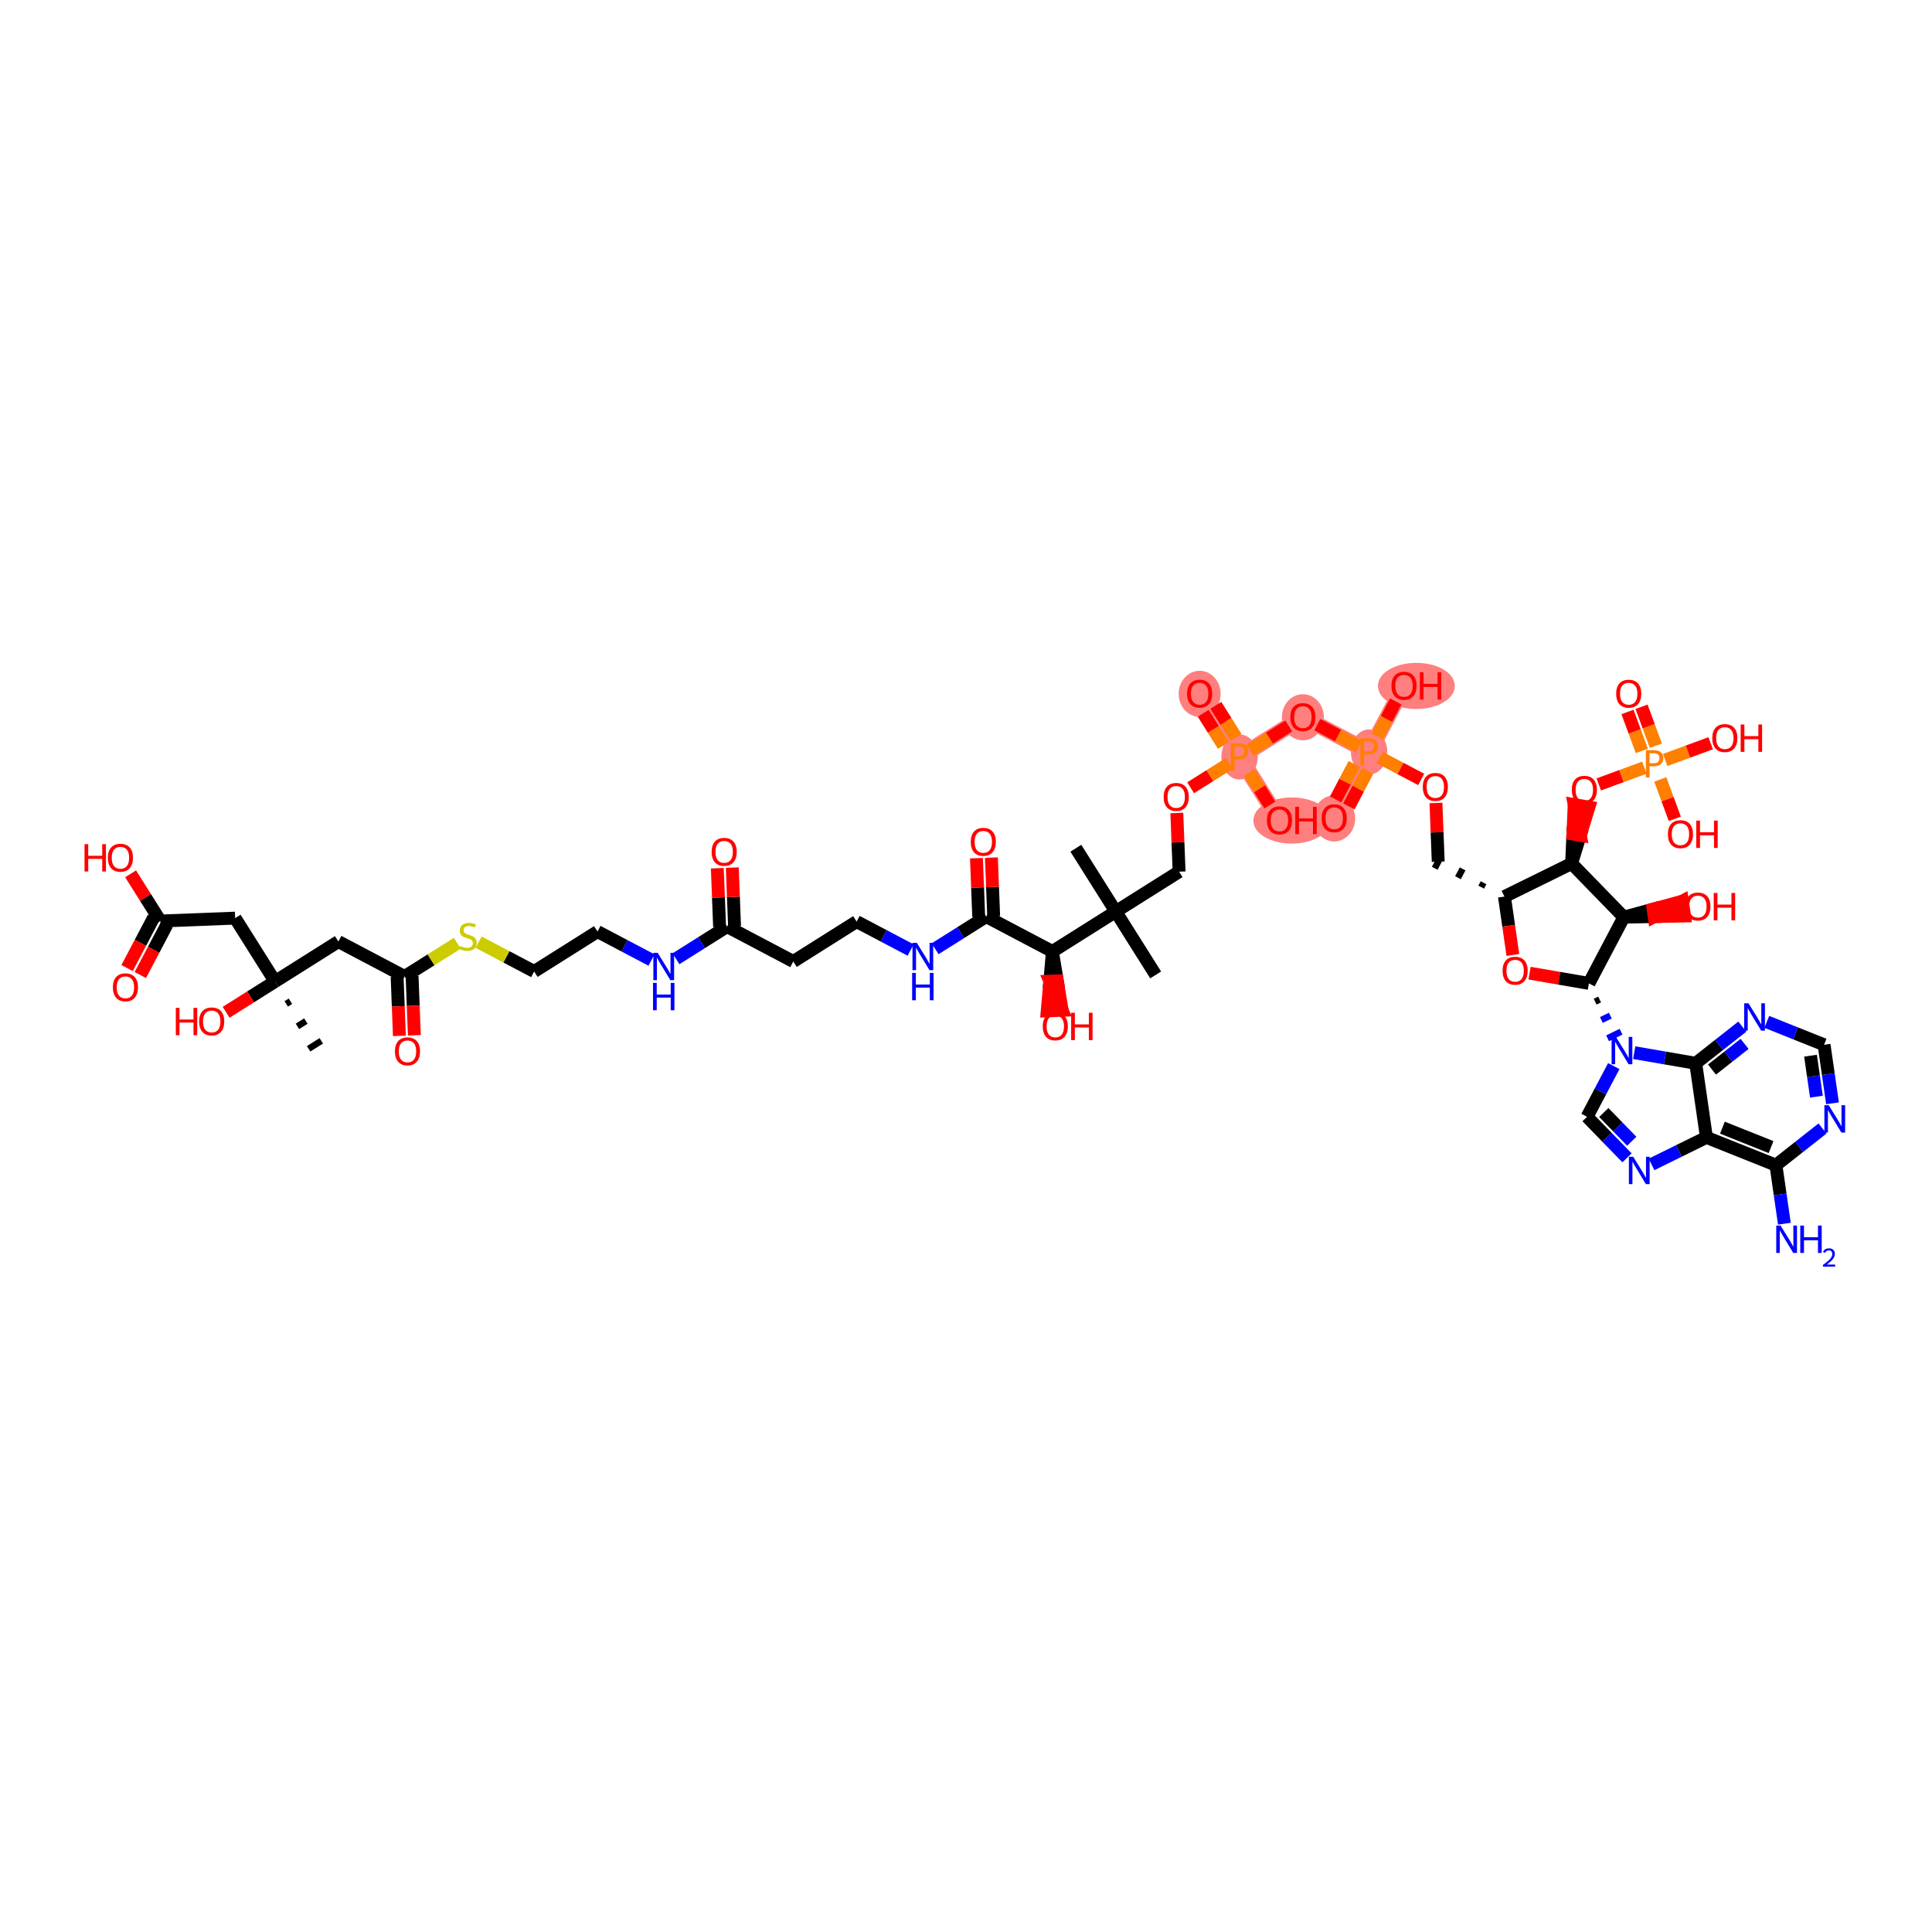 <?xml version='1.0' encoding='iso-8859-1'?>
<svg version='1.1' baseProfile='full'
              xmlns='http://www.w3.org/2000/svg'
                      xmlns:rdkit='http://www.rdkit.org/xml'
                      xmlns:xlink='http://www.w3.org/1999/xlink'
                  xml:space='preserve'
width='300px' height='300px' viewBox='0 0 300 300'>
<!-- END OF HEADER -->
<rect style='opacity:1.0;fill:#FFFFFF;stroke:none' width='300' height='300' x='0' y='0'> </rect>
<rect style='opacity:1.0;fill:#FFFFFF;stroke:none' width='300' height='300' x='0' y='0'> </rect>
<path d='M 192.476,117.542 L 186.28,107.706' style='fill:none;fill-rule:evenodd;stroke:#FF7F7F;stroke-width:2.5px;stroke-linecap:butt;stroke-linejoin:miter;stroke-opacity:1' />
<path d='M 192.476,117.542 L 198.672,127.377' style='fill:none;fill-rule:evenodd;stroke:#FF7F7F;stroke-width:2.5px;stroke-linecap:butt;stroke-linejoin:miter;stroke-opacity:1' />
<path d='M 192.476,117.542 L 202.311,111.346' style='fill:none;fill-rule:evenodd;stroke:#FF7F7F;stroke-width:2.5px;stroke-linecap:butt;stroke-linejoin:miter;stroke-opacity:1' />
<path d='M 202.311,111.346 L 212.594,116.765' style='fill:none;fill-rule:evenodd;stroke:#FF7F7F;stroke-width:2.5px;stroke-linecap:butt;stroke-linejoin:miter;stroke-opacity:1' />
<path d='M 212.594,116.765 L 207.175,127.048' style='fill:none;fill-rule:evenodd;stroke:#FF7F7F;stroke-width:2.5px;stroke-linecap:butt;stroke-linejoin:miter;stroke-opacity:1' />
<path d='M 212.594,116.765 L 218.014,106.482' style='fill:none;fill-rule:evenodd;stroke:#FF7F7F;stroke-width:2.5px;stroke-linecap:butt;stroke-linejoin:miter;stroke-opacity:1' />
<ellipse cx='192.476' cy='117.542' rx='2.325' ry='3.004'  style='fill:#FF7F7F;fill-rule:evenodd;stroke:#FF7F7F;stroke-width:1.0px;stroke-linecap:butt;stroke-linejoin:miter;stroke-opacity:1' />
<ellipse cx='186.28' cy='107.739' rx='2.758' ry='3.084'  style='fill:#FF7F7F;fill-rule:evenodd;stroke:#FF7F7F;stroke-width:1.0px;stroke-linecap:butt;stroke-linejoin:miter;stroke-opacity:1' />
<ellipse cx='200.589' cy='127.41' rx='5.469' ry='3.084'  style='fill:#FF7F7F;fill-rule:evenodd;stroke:#FF7F7F;stroke-width:1.0px;stroke-linecap:butt;stroke-linejoin:miter;stroke-opacity:1' />
<ellipse cx='202.311' cy='111.379' rx='2.758' ry='3.084'  style='fill:#FF7F7F;fill-rule:evenodd;stroke:#FF7F7F;stroke-width:1.0px;stroke-linecap:butt;stroke-linejoin:miter;stroke-opacity:1' />
<ellipse cx='212.594' cy='116.765' rx='2.325' ry='3.004'  style='fill:#FF7F7F;fill-rule:evenodd;stroke:#FF7F7F;stroke-width:1.0px;stroke-linecap:butt;stroke-linejoin:miter;stroke-opacity:1' />
<ellipse cx='207.175' cy='127.081' rx='2.758' ry='3.084'  style='fill:#FF7F7F;fill-rule:evenodd;stroke:#FF7F7F;stroke-width:1.0px;stroke-linecap:butt;stroke-linejoin:miter;stroke-opacity:1' />
<ellipse cx='219.931' cy='106.515' rx='5.469' ry='3.084'  style='fill:#FF7F7F;fill-rule:evenodd;stroke:#FF7F7F;stroke-width:1.0px;stroke-linecap:butt;stroke-linejoin:miter;stroke-opacity:1' />
<path class='bond-0 atom-0 atom-1' d='M 167.058,131.714 L 173.254,141.549' style='fill:none;fill-rule:evenodd;stroke:#000000;stroke-width:2.0px;stroke-linecap:butt;stroke-linejoin:miter;stroke-opacity:1' />
<path class='bond-1 atom-1 atom-2' d='M 173.254,141.549 L 179.45,151.384' style='fill:none;fill-rule:evenodd;stroke:#000000;stroke-width:2.0px;stroke-linecap:butt;stroke-linejoin:miter;stroke-opacity:1' />
<path class='bond-2 atom-1 atom-3' d='M 173.254,141.549 L 183.089,135.353' style='fill:none;fill-rule:evenodd;stroke:#000000;stroke-width:2.0px;stroke-linecap:butt;stroke-linejoin:miter;stroke-opacity:1' />
<path class='bond-34 atom-1 atom-35' d='M 173.254,141.549 L 163.419,147.745' style='fill:none;fill-rule:evenodd;stroke:#000000;stroke-width:2.0px;stroke-linecap:butt;stroke-linejoin:miter;stroke-opacity:1' />
<path class='bond-3 atom-3 atom-4' d='M 183.089,135.353 L 182.913,130.797' style='fill:none;fill-rule:evenodd;stroke:#000000;stroke-width:2.0px;stroke-linecap:butt;stroke-linejoin:miter;stroke-opacity:1' />
<path class='bond-3 atom-3 atom-4' d='M 182.913,130.797 L 182.737,126.242' style='fill:none;fill-rule:evenodd;stroke:#FF0000;stroke-width:2.0px;stroke-linecap:butt;stroke-linejoin:miter;stroke-opacity:1' />
<path class='bond-4 atom-4 atom-5' d='M 184.881,122.326 L 187.888,120.432' style='fill:none;fill-rule:evenodd;stroke:#FF0000;stroke-width:2.0px;stroke-linecap:butt;stroke-linejoin:miter;stroke-opacity:1' />
<path class='bond-4 atom-4 atom-5' d='M 187.888,120.432 L 190.896,118.537' style='fill:none;fill-rule:evenodd;stroke:#FF7F00;stroke-width:2.0px;stroke-linecap:butt;stroke-linejoin:miter;stroke-opacity:1' />
<path class='bond-5 atom-5 atom-6' d='M 191.938,114.507 L 190.367,112.014' style='fill:none;fill-rule:evenodd;stroke:#FF7F00;stroke-width:2.0px;stroke-linecap:butt;stroke-linejoin:miter;stroke-opacity:1' />
<path class='bond-5 atom-5 atom-6' d='M 190.367,112.014 L 188.796,109.52' style='fill:none;fill-rule:evenodd;stroke:#FF0000;stroke-width:2.0px;stroke-linecap:butt;stroke-linejoin:miter;stroke-opacity:1' />
<path class='bond-5 atom-5 atom-6' d='M 189.971,115.747 L 188.4,113.253' style='fill:none;fill-rule:evenodd;stroke:#FF7F00;stroke-width:2.0px;stroke-linecap:butt;stroke-linejoin:miter;stroke-opacity:1' />
<path class='bond-5 atom-5 atom-6' d='M 188.4,113.253 L 186.829,110.759' style='fill:none;fill-rule:evenodd;stroke:#FF0000;stroke-width:2.0px;stroke-linecap:butt;stroke-linejoin:miter;stroke-opacity:1' />
<path class='bond-6 atom-5 atom-7' d='M 193.997,119.956 L 195.589,122.483' style='fill:none;fill-rule:evenodd;stroke:#FF7F00;stroke-width:2.0px;stroke-linecap:butt;stroke-linejoin:miter;stroke-opacity:1' />
<path class='bond-6 atom-5 atom-7' d='M 195.589,122.483 L 197.181,125.009' style='fill:none;fill-rule:evenodd;stroke:#FF0000;stroke-width:2.0px;stroke-linecap:butt;stroke-linejoin:miter;stroke-opacity:1' />
<path class='bond-7 atom-5 atom-8' d='M 194.123,116.504 L 197.121,114.615' style='fill:none;fill-rule:evenodd;stroke:#FF7F00;stroke-width:2.0px;stroke-linecap:butt;stroke-linejoin:miter;stroke-opacity:1' />
<path class='bond-7 atom-5 atom-8' d='M 197.121,114.615 L 200.119,112.727' style='fill:none;fill-rule:evenodd;stroke:#FF0000;stroke-width:2.0px;stroke-linecap:butt;stroke-linejoin:miter;stroke-opacity:1' />
<path class='bond-8 atom-8 atom-9' d='M 204.552,112.526 L 207.781,114.229' style='fill:none;fill-rule:evenodd;stroke:#FF0000;stroke-width:2.0px;stroke-linecap:butt;stroke-linejoin:miter;stroke-opacity:1' />
<path class='bond-8 atom-8 atom-9' d='M 207.781,114.229 L 211.011,115.931' style='fill:none;fill-rule:evenodd;stroke:#FF7F00;stroke-width:2.0px;stroke-linecap:butt;stroke-linejoin:miter;stroke-opacity:1' />
<path class='bond-9 atom-9 atom-10' d='M 210.294,118.638 L 208.845,121.387' style='fill:none;fill-rule:evenodd;stroke:#FF7F00;stroke-width:2.0px;stroke-linecap:butt;stroke-linejoin:miter;stroke-opacity:1' />
<path class='bond-9 atom-9 atom-10' d='M 208.845,121.387 L 207.396,124.136' style='fill:none;fill-rule:evenodd;stroke:#FF0000;stroke-width:2.0px;stroke-linecap:butt;stroke-linejoin:miter;stroke-opacity:1' />
<path class='bond-9 atom-9 atom-10' d='M 212.35,119.722 L 210.901,122.471' style='fill:none;fill-rule:evenodd;stroke:#FF7F00;stroke-width:2.0px;stroke-linecap:butt;stroke-linejoin:miter;stroke-opacity:1' />
<path class='bond-9 atom-9 atom-10' d='M 210.901,122.471 L 209.452,125.22' style='fill:none;fill-rule:evenodd;stroke:#FF0000;stroke-width:2.0px;stroke-linecap:butt;stroke-linejoin:miter;stroke-opacity:1' />
<path class='bond-10 atom-9 atom-11' d='M 213.867,114.351 L 215.298,111.634' style='fill:none;fill-rule:evenodd;stroke:#FF7F00;stroke-width:2.0px;stroke-linecap:butt;stroke-linejoin:miter;stroke-opacity:1' />
<path class='bond-10 atom-9 atom-11' d='M 215.298,111.634 L 216.73,108.918' style='fill:none;fill-rule:evenodd;stroke:#FF0000;stroke-width:2.0px;stroke-linecap:butt;stroke-linejoin:miter;stroke-opacity:1' />
<path class='bond-11 atom-9 atom-12' d='M 214.241,117.633 L 217.462,119.331' style='fill:none;fill-rule:evenodd;stroke:#FF7F00;stroke-width:2.0px;stroke-linecap:butt;stroke-linejoin:miter;stroke-opacity:1' />
<path class='bond-11 atom-9 atom-12' d='M 217.462,119.331 L 220.684,121.028' style='fill:none;fill-rule:evenodd;stroke:#FF0000;stroke-width:2.0px;stroke-linecap:butt;stroke-linejoin:miter;stroke-opacity:1' />
<path class='bond-12 atom-12 atom-13' d='M 222.974,124.689 L 223.15,129.245' style='fill:none;fill-rule:evenodd;stroke:#FF0000;stroke-width:2.0px;stroke-linecap:butt;stroke-linejoin:miter;stroke-opacity:1' />
<path class='bond-12 atom-12 atom-13' d='M 223.15,129.245 L 223.326,133.8' style='fill:none;fill-rule:evenodd;stroke:#000000;stroke-width:2.0px;stroke-linecap:butt;stroke-linejoin:miter;stroke-opacity:1' />
<path class='bond-13 atom-14 atom-13' d='M 230.362,137.07 L 230.001,137.756' style='fill:none;fill-rule:evenodd;stroke:#000000;stroke-width:1.0px;stroke-linecap:butt;stroke-linejoin:miter;stroke-opacity:1' />
<path class='bond-13 atom-14 atom-13' d='M 227.115,134.921 L 226.393,136.292' style='fill:none;fill-rule:evenodd;stroke:#000000;stroke-width:1.0px;stroke-linecap:butt;stroke-linejoin:miter;stroke-opacity:1' />
<path class='bond-13 atom-14 atom-13' d='M 223.868,132.772 L 222.784,134.828' style='fill:none;fill-rule:evenodd;stroke:#000000;stroke-width:1.0px;stroke-linecap:butt;stroke-linejoin:miter;stroke-opacity:1' />
<path class='bond-14 atom-14 atom-15' d='M 233.609,139.22 L 234.263,143.753' style='fill:none;fill-rule:evenodd;stroke:#000000;stroke-width:2.0px;stroke-linecap:butt;stroke-linejoin:miter;stroke-opacity:1' />
<path class='bond-14 atom-14 atom-15' d='M 234.263,143.753 L 234.918,148.286' style='fill:none;fill-rule:evenodd;stroke:#FF0000;stroke-width:2.0px;stroke-linecap:butt;stroke-linejoin:miter;stroke-opacity:1' />
<path class='bond-57 atom-29 atom-14' d='M 244.038,134.086 L 233.609,139.22' style='fill:none;fill-rule:evenodd;stroke:#000000;stroke-width:2.0px;stroke-linecap:butt;stroke-linejoin:miter;stroke-opacity:1' />
<path class='bond-15 atom-15 atom-16' d='M 237.51,151.111 L 242.117,151.906' style='fill:none;fill-rule:evenodd;stroke:#FF0000;stroke-width:2.0px;stroke-linecap:butt;stroke-linejoin:miter;stroke-opacity:1' />
<path class='bond-15 atom-15 atom-16' d='M 242.117,151.906 L 246.724,152.701' style='fill:none;fill-rule:evenodd;stroke:#000000;stroke-width:2.0px;stroke-linecap:butt;stroke-linejoin:miter;stroke-opacity:1' />
<path class='bond-16 atom-16 atom-17' d='M 247.692,155.543 L 248.387,155.201' style='fill:none;fill-rule:evenodd;stroke:#000000;stroke-width:1.0px;stroke-linecap:butt;stroke-linejoin:miter;stroke-opacity:1' />
<path class='bond-16 atom-16 atom-17' d='M 248.659,158.386 L 250.05,157.702' style='fill:none;fill-rule:evenodd;stroke:#0000FF;stroke-width:1.0px;stroke-linecap:butt;stroke-linejoin:miter;stroke-opacity:1' />
<path class='bond-16 atom-16 atom-17' d='M 249.627,161.229 L 251.712,160.202' style='fill:none;fill-rule:evenodd;stroke:#0000FF;stroke-width:1.0px;stroke-linecap:butt;stroke-linejoin:miter;stroke-opacity:1' />
<path class='bond-26 atom-16 atom-27' d='M 246.724,152.701 L 252.144,142.418' style='fill:none;fill-rule:evenodd;stroke:#000000;stroke-width:2.0px;stroke-linecap:butt;stroke-linejoin:miter;stroke-opacity:1' />
<path class='bond-17 atom-17 atom-18' d='M 250.586,165.544 L 248.512,169.479' style='fill:none;fill-rule:evenodd;stroke:#0000FF;stroke-width:2.0px;stroke-linecap:butt;stroke-linejoin:miter;stroke-opacity:1' />
<path class='bond-17 atom-17 atom-18' d='M 248.512,169.479 L 246.439,173.413' style='fill:none;fill-rule:evenodd;stroke:#000000;stroke-width:2.0px;stroke-linecap:butt;stroke-linejoin:miter;stroke-opacity:1' />
<path class='bond-58 atom-26 atom-17' d='M 263.313,165.106 L 258.536,164.282' style='fill:none;fill-rule:evenodd;stroke:#000000;stroke-width:2.0px;stroke-linecap:butt;stroke-linejoin:miter;stroke-opacity:1' />
<path class='bond-58 atom-26 atom-17' d='M 258.536,164.282 L 253.76,163.458' style='fill:none;fill-rule:evenodd;stroke:#0000FF;stroke-width:2.0px;stroke-linecap:butt;stroke-linejoin:miter;stroke-opacity:1' />
<path class='bond-18 atom-18 atom-19' d='M 246.439,173.413 L 249.54,176.602' style='fill:none;fill-rule:evenodd;stroke:#000000;stroke-width:2.0px;stroke-linecap:butt;stroke-linejoin:miter;stroke-opacity:1' />
<path class='bond-18 atom-18 atom-19' d='M 249.54,176.602 L 252.642,179.79' style='fill:none;fill-rule:evenodd;stroke:#0000FF;stroke-width:2.0px;stroke-linecap:butt;stroke-linejoin:miter;stroke-opacity:1' />
<path class='bond-18 atom-18 atom-19' d='M 249.036,172.749 L 251.207,174.981' style='fill:none;fill-rule:evenodd;stroke:#000000;stroke-width:2.0px;stroke-linecap:butt;stroke-linejoin:miter;stroke-opacity:1' />
<path class='bond-18 atom-18 atom-19' d='M 251.207,174.981 L 253.378,177.213' style='fill:none;fill-rule:evenodd;stroke:#0000FF;stroke-width:2.0px;stroke-linecap:butt;stroke-linejoin:miter;stroke-opacity:1' />
<path class='bond-19 atom-19 atom-20' d='M 256.446,180.809 L 260.709,178.71' style='fill:none;fill-rule:evenodd;stroke:#0000FF;stroke-width:2.0px;stroke-linecap:butt;stroke-linejoin:miter;stroke-opacity:1' />
<path class='bond-19 atom-19 atom-20' d='M 260.709,178.71 L 264.973,176.611' style='fill:none;fill-rule:evenodd;stroke:#000000;stroke-width:2.0px;stroke-linecap:butt;stroke-linejoin:miter;stroke-opacity:1' />
<path class='bond-20 atom-20 atom-21' d='M 264.973,176.611 L 275.766,180.926' style='fill:none;fill-rule:evenodd;stroke:#000000;stroke-width:2.0px;stroke-linecap:butt;stroke-linejoin:miter;stroke-opacity:1' />
<path class='bond-20 atom-20 atom-21' d='M 267.455,175.1 L 275.01,178.12' style='fill:none;fill-rule:evenodd;stroke:#000000;stroke-width:2.0px;stroke-linecap:butt;stroke-linejoin:miter;stroke-opacity:1' />
<path class='bond-59 atom-26 atom-20' d='M 263.313,165.106 L 264.973,176.611' style='fill:none;fill-rule:evenodd;stroke:#000000;stroke-width:2.0px;stroke-linecap:butt;stroke-linejoin:miter;stroke-opacity:1' />
<path class='bond-21 atom-21 atom-22' d='M 275.766,180.926 L 276.422,185.471' style='fill:none;fill-rule:evenodd;stroke:#000000;stroke-width:2.0px;stroke-linecap:butt;stroke-linejoin:miter;stroke-opacity:1' />
<path class='bond-21 atom-21 atom-22' d='M 276.422,185.471 L 277.078,190.016' style='fill:none;fill-rule:evenodd;stroke:#0000FF;stroke-width:2.0px;stroke-linecap:butt;stroke-linejoin:miter;stroke-opacity:1' />
<path class='bond-22 atom-21 atom-23' d='M 275.766,180.926 L 279.382,178.08' style='fill:none;fill-rule:evenodd;stroke:#000000;stroke-width:2.0px;stroke-linecap:butt;stroke-linejoin:miter;stroke-opacity:1' />
<path class='bond-22 atom-21 atom-23' d='M 279.382,178.08 L 282.998,175.233' style='fill:none;fill-rule:evenodd;stroke:#0000FF;stroke-width:2.0px;stroke-linecap:butt;stroke-linejoin:miter;stroke-opacity:1' />
<path class='bond-23 atom-23 atom-24' d='M 284.552,171.321 L 283.896,166.776' style='fill:none;fill-rule:evenodd;stroke:#0000FF;stroke-width:2.0px;stroke-linecap:butt;stroke-linejoin:miter;stroke-opacity:1' />
<path class='bond-23 atom-23 atom-24' d='M 283.896,166.776 L 283.24,162.231' style='fill:none;fill-rule:evenodd;stroke:#000000;stroke-width:2.0px;stroke-linecap:butt;stroke-linejoin:miter;stroke-opacity:1' />
<path class='bond-23 atom-23 atom-24' d='M 282.054,170.29 L 281.595,167.108' style='fill:none;fill-rule:evenodd;stroke:#0000FF;stroke-width:2.0px;stroke-linecap:butt;stroke-linejoin:miter;stroke-opacity:1' />
<path class='bond-23 atom-23 atom-24' d='M 281.595,167.108 L 281.136,163.927' style='fill:none;fill-rule:evenodd;stroke:#000000;stroke-width:2.0px;stroke-linecap:butt;stroke-linejoin:miter;stroke-opacity:1' />
<path class='bond-24 atom-24 atom-25' d='M 283.24,162.231 L 278.794,160.454' style='fill:none;fill-rule:evenodd;stroke:#000000;stroke-width:2.0px;stroke-linecap:butt;stroke-linejoin:miter;stroke-opacity:1' />
<path class='bond-24 atom-24 atom-25' d='M 278.794,160.454 L 274.348,158.676' style='fill:none;fill-rule:evenodd;stroke:#0000FF;stroke-width:2.0px;stroke-linecap:butt;stroke-linejoin:miter;stroke-opacity:1' />
<path class='bond-25 atom-25 atom-26' d='M 270.545,159.413 L 266.929,162.26' style='fill:none;fill-rule:evenodd;stroke:#0000FF;stroke-width:2.0px;stroke-linecap:butt;stroke-linejoin:miter;stroke-opacity:1' />
<path class='bond-25 atom-25 atom-26' d='M 266.929,162.26 L 263.313,165.106' style='fill:none;fill-rule:evenodd;stroke:#000000;stroke-width:2.0px;stroke-linecap:butt;stroke-linejoin:miter;stroke-opacity:1' />
<path class='bond-25 atom-25 atom-26' d='M 270.898,162.094 L 268.367,164.086' style='fill:none;fill-rule:evenodd;stroke:#0000FF;stroke-width:2.0px;stroke-linecap:butt;stroke-linejoin:miter;stroke-opacity:1' />
<path class='bond-25 atom-25 atom-26' d='M 268.367,164.086 L 265.836,166.079' style='fill:none;fill-rule:evenodd;stroke:#000000;stroke-width:2.0px;stroke-linecap:butt;stroke-linejoin:miter;stroke-opacity:1' />
<path class='bond-27 atom-27 atom-28' d='M 252.144,142.418 L 256.859,142.324 L 256.693,141.174 Z' style='fill:#000000;fill-rule:evenodd;fill-opacity:1;stroke:#000000;stroke-width:2.0px;stroke-linecap:butt;stroke-linejoin:miter;stroke-opacity:1;' />
<path class='bond-27 atom-27 atom-28' d='M 256.859,142.324 L 261.242,139.93 L 261.574,142.231 Z' style='fill:#FF0000;fill-rule:evenodd;fill-opacity:1;stroke:#FF0000;stroke-width:2.0px;stroke-linecap:butt;stroke-linejoin:miter;stroke-opacity:1;' />
<path class='bond-27 atom-27 atom-28' d='M 256.859,142.324 L 256.693,141.174 L 261.242,139.93 Z' style='fill:#FF0000;fill-rule:evenodd;fill-opacity:1;stroke:#FF0000;stroke-width:2.0px;stroke-linecap:butt;stroke-linejoin:miter;stroke-opacity:1;' />
<path class='bond-28 atom-27 atom-29' d='M 252.144,142.418 L 244.038,134.086' style='fill:none;fill-rule:evenodd;stroke:#000000;stroke-width:2.0px;stroke-linecap:butt;stroke-linejoin:miter;stroke-opacity:1' />
<path class='bond-29 atom-29 atom-30' d='M 244.038,134.086 L 245.383,129.709 L 244.238,129.512 Z' style='fill:#000000;fill-rule:evenodd;fill-opacity:1;stroke:#000000;stroke-width:2.0px;stroke-linecap:butt;stroke-linejoin:miter;stroke-opacity:1;' />
<path class='bond-29 atom-29 atom-30' d='M 245.383,129.709 L 244.437,124.938 L 246.728,125.333 Z' style='fill:#FF0000;fill-rule:evenodd;fill-opacity:1;stroke:#FF0000;stroke-width:2.0px;stroke-linecap:butt;stroke-linejoin:miter;stroke-opacity:1;' />
<path class='bond-29 atom-29 atom-30' d='M 245.383,129.709 L 244.238,129.512 L 244.437,124.938 Z' style='fill:#FF0000;fill-rule:evenodd;fill-opacity:1;stroke:#FF0000;stroke-width:2.0px;stroke-linecap:butt;stroke-linejoin:miter;stroke-opacity:1;' />
<path class='bond-30 atom-30 atom-31' d='M 248.255,121.806 L 251.796,120.503' style='fill:none;fill-rule:evenodd;stroke:#FF0000;stroke-width:2.0px;stroke-linecap:butt;stroke-linejoin:miter;stroke-opacity:1' />
<path class='bond-30 atom-30 atom-31' d='M 251.796,120.503 L 255.336,119.199' style='fill:none;fill-rule:evenodd;stroke:#FF7F00;stroke-width:2.0px;stroke-linecap:butt;stroke-linejoin:miter;stroke-opacity:1' />
<path class='bond-31 atom-31 atom-32' d='M 257.125,115.799 L 256.011,112.772' style='fill:none;fill-rule:evenodd;stroke:#FF7F00;stroke-width:2.0px;stroke-linecap:butt;stroke-linejoin:miter;stroke-opacity:1' />
<path class='bond-31 atom-31 atom-32' d='M 256.011,112.772 L 254.897,109.745' style='fill:none;fill-rule:evenodd;stroke:#FF0000;stroke-width:2.0px;stroke-linecap:butt;stroke-linejoin:miter;stroke-opacity:1' />
<path class='bond-31 atom-31 atom-32' d='M 254.943,116.602 L 253.829,113.575' style='fill:none;fill-rule:evenodd;stroke:#FF7F00;stroke-width:2.0px;stroke-linecap:butt;stroke-linejoin:miter;stroke-opacity:1' />
<path class='bond-31 atom-31 atom-32' d='M 253.829,113.575 L 252.715,110.549' style='fill:none;fill-rule:evenodd;stroke:#FF0000;stroke-width:2.0px;stroke-linecap:butt;stroke-linejoin:miter;stroke-opacity:1' />
<path class='bond-32 atom-31 atom-33' d='M 257.812,121.03 L 258.938,124.089' style='fill:none;fill-rule:evenodd;stroke:#FF7F00;stroke-width:2.0px;stroke-linecap:butt;stroke-linejoin:miter;stroke-opacity:1' />
<path class='bond-32 atom-31 atom-33' d='M 258.938,124.089 L 260.065,127.149' style='fill:none;fill-rule:evenodd;stroke:#FF0000;stroke-width:2.0px;stroke-linecap:butt;stroke-linejoin:miter;stroke-opacity:1' />
<path class='bond-33 atom-31 atom-34' d='M 258.57,118.009 L 262.102,116.709' style='fill:none;fill-rule:evenodd;stroke:#FF7F00;stroke-width:2.0px;stroke-linecap:butt;stroke-linejoin:miter;stroke-opacity:1' />
<path class='bond-33 atom-31 atom-34' d='M 262.102,116.709 L 265.635,115.408' style='fill:none;fill-rule:evenodd;stroke:#FF0000;stroke-width:2.0px;stroke-linecap:butt;stroke-linejoin:miter;stroke-opacity:1' />
<path class='bond-35 atom-35 atom-36' d='M 163.419,147.745 L 163.015,152.356 L 164.177,152.311 Z' style='fill:#000000;fill-rule:evenodd;fill-opacity:1;stroke:#000000;stroke-width:2.0px;stroke-linecap:butt;stroke-linejoin:miter;stroke-opacity:1;' />
<path class='bond-35 atom-35 atom-36' d='M 163.015,152.356 L 164.935,156.877 L 162.611,156.966 Z' style='fill:#FF0000;fill-rule:evenodd;fill-opacity:1;stroke:#FF0000;stroke-width:2.0px;stroke-linecap:butt;stroke-linejoin:miter;stroke-opacity:1;' />
<path class='bond-35 atom-35 atom-36' d='M 163.015,152.356 L 164.177,152.311 L 164.935,156.877 Z' style='fill:#FF0000;fill-rule:evenodd;fill-opacity:1;stroke:#FF0000;stroke-width:2.0px;stroke-linecap:butt;stroke-linejoin:miter;stroke-opacity:1;' />
<path class='bond-36 atom-35 atom-37' d='M 163.419,147.745 L 153.136,142.325' style='fill:none;fill-rule:evenodd;stroke:#000000;stroke-width:2.0px;stroke-linecap:butt;stroke-linejoin:miter;stroke-opacity:1' />
<path class='bond-37 atom-37 atom-38' d='M 154.297,142.28 L 154.121,137.725' style='fill:none;fill-rule:evenodd;stroke:#000000;stroke-width:2.0px;stroke-linecap:butt;stroke-linejoin:miter;stroke-opacity:1' />
<path class='bond-37 atom-37 atom-38' d='M 154.121,137.725 L 153.945,133.17' style='fill:none;fill-rule:evenodd;stroke:#FF0000;stroke-width:2.0px;stroke-linecap:butt;stroke-linejoin:miter;stroke-opacity:1' />
<path class='bond-37 atom-37 atom-38' d='M 151.974,142.37 L 151.798,137.815' style='fill:none;fill-rule:evenodd;stroke:#000000;stroke-width:2.0px;stroke-linecap:butt;stroke-linejoin:miter;stroke-opacity:1' />
<path class='bond-37 atom-37 atom-38' d='M 151.798,137.815 L 151.622,133.259' style='fill:none;fill-rule:evenodd;stroke:#FF0000;stroke-width:2.0px;stroke-linecap:butt;stroke-linejoin:miter;stroke-opacity:1' />
<path class='bond-38 atom-37 atom-39' d='M 153.136,142.325 L 149.169,144.824' style='fill:none;fill-rule:evenodd;stroke:#000000;stroke-width:2.0px;stroke-linecap:butt;stroke-linejoin:miter;stroke-opacity:1' />
<path class='bond-38 atom-37 atom-39' d='M 149.169,144.824 L 145.202,147.323' style='fill:none;fill-rule:evenodd;stroke:#0000FF;stroke-width:2.0px;stroke-linecap:butt;stroke-linejoin:miter;stroke-opacity:1' />
<path class='bond-39 atom-39 atom-40' d='M 141.399,147.519 L 137.208,145.31' style='fill:none;fill-rule:evenodd;stroke:#0000FF;stroke-width:2.0px;stroke-linecap:butt;stroke-linejoin:miter;stroke-opacity:1' />
<path class='bond-39 atom-39 atom-40' d='M 137.208,145.31 L 133.017,143.102' style='fill:none;fill-rule:evenodd;stroke:#000000;stroke-width:2.0px;stroke-linecap:butt;stroke-linejoin:miter;stroke-opacity:1' />
<path class='bond-40 atom-40 atom-41' d='M 133.017,143.102 L 123.182,149.298' style='fill:none;fill-rule:evenodd;stroke:#000000;stroke-width:2.0px;stroke-linecap:butt;stroke-linejoin:miter;stroke-opacity:1' />
<path class='bond-41 atom-41 atom-42' d='M 123.182,149.298 L 112.899,143.878' style='fill:none;fill-rule:evenodd;stroke:#000000;stroke-width:2.0px;stroke-linecap:butt;stroke-linejoin:miter;stroke-opacity:1' />
<path class='bond-42 atom-42 atom-43' d='M 114.06,143.833 L 113.884,139.278' style='fill:none;fill-rule:evenodd;stroke:#000000;stroke-width:2.0px;stroke-linecap:butt;stroke-linejoin:miter;stroke-opacity:1' />
<path class='bond-42 atom-42 atom-43' d='M 113.884,139.278 L 113.708,134.722' style='fill:none;fill-rule:evenodd;stroke:#FF0000;stroke-width:2.0px;stroke-linecap:butt;stroke-linejoin:miter;stroke-opacity:1' />
<path class='bond-42 atom-42 atom-43' d='M 111.737,143.923 L 111.561,139.367' style='fill:none;fill-rule:evenodd;stroke:#000000;stroke-width:2.0px;stroke-linecap:butt;stroke-linejoin:miter;stroke-opacity:1' />
<path class='bond-42 atom-42 atom-43' d='M 111.561,139.367 L 111.385,134.812' style='fill:none;fill-rule:evenodd;stroke:#FF0000;stroke-width:2.0px;stroke-linecap:butt;stroke-linejoin:miter;stroke-opacity:1' />
<path class='bond-43 atom-42 atom-44' d='M 112.899,143.878 L 108.932,146.377' style='fill:none;fill-rule:evenodd;stroke:#000000;stroke-width:2.0px;stroke-linecap:butt;stroke-linejoin:miter;stroke-opacity:1' />
<path class='bond-43 atom-42 atom-44' d='M 108.932,146.377 L 104.965,148.876' style='fill:none;fill-rule:evenodd;stroke:#0000FF;stroke-width:2.0px;stroke-linecap:butt;stroke-linejoin:miter;stroke-opacity:1' />
<path class='bond-44 atom-44 atom-45' d='M 101.162,149.072 L 96.971,146.863' style='fill:none;fill-rule:evenodd;stroke:#0000FF;stroke-width:2.0px;stroke-linecap:butt;stroke-linejoin:miter;stroke-opacity:1' />
<path class='bond-44 atom-44 atom-45' d='M 96.971,146.863 L 92.78,144.654' style='fill:none;fill-rule:evenodd;stroke:#000000;stroke-width:2.0px;stroke-linecap:butt;stroke-linejoin:miter;stroke-opacity:1' />
<path class='bond-45 atom-45 atom-46' d='M 92.78,144.654 L 82.945,150.85' style='fill:none;fill-rule:evenodd;stroke:#000000;stroke-width:2.0px;stroke-linecap:butt;stroke-linejoin:miter;stroke-opacity:1' />
<path class='bond-46 atom-46 atom-47' d='M 82.945,150.85 L 78.63,148.576' style='fill:none;fill-rule:evenodd;stroke:#000000;stroke-width:2.0px;stroke-linecap:butt;stroke-linejoin:miter;stroke-opacity:1' />
<path class='bond-46 atom-46 atom-47' d='M 78.63,148.576 L 74.314,146.302' style='fill:none;fill-rule:evenodd;stroke:#CCCC00;stroke-width:2.0px;stroke-linecap:butt;stroke-linejoin:miter;stroke-opacity:1' />
<path class='bond-47 atom-47 atom-48' d='M 71.009,146.472 L 66.918,149.049' style='fill:none;fill-rule:evenodd;stroke:#CCCC00;stroke-width:2.0px;stroke-linecap:butt;stroke-linejoin:miter;stroke-opacity:1' />
<path class='bond-47 atom-47 atom-48' d='M 66.918,149.049 L 62.827,151.627' style='fill:none;fill-rule:evenodd;stroke:#000000;stroke-width:2.0px;stroke-linecap:butt;stroke-linejoin:miter;stroke-opacity:1' />
<path class='bond-48 atom-48 atom-49' d='M 61.665,151.672 L 61.842,156.26' style='fill:none;fill-rule:evenodd;stroke:#000000;stroke-width:2.0px;stroke-linecap:butt;stroke-linejoin:miter;stroke-opacity:1' />
<path class='bond-48 atom-48 atom-49' d='M 61.842,156.26 L 62.019,160.848' style='fill:none;fill-rule:evenodd;stroke:#FF0000;stroke-width:2.0px;stroke-linecap:butt;stroke-linejoin:miter;stroke-opacity:1' />
<path class='bond-48 atom-48 atom-49' d='M 63.988,151.582 L 64.165,156.17' style='fill:none;fill-rule:evenodd;stroke:#000000;stroke-width:2.0px;stroke-linecap:butt;stroke-linejoin:miter;stroke-opacity:1' />
<path class='bond-48 atom-48 atom-49' d='M 64.165,156.17 L 64.342,160.759' style='fill:none;fill-rule:evenodd;stroke:#FF0000;stroke-width:2.0px;stroke-linecap:butt;stroke-linejoin:miter;stroke-opacity:1' />
<path class='bond-49 atom-48 atom-50' d='M 62.827,151.627 L 52.543,146.207' style='fill:none;fill-rule:evenodd;stroke:#000000;stroke-width:2.0px;stroke-linecap:butt;stroke-linejoin:miter;stroke-opacity:1' />
<path class='bond-50 atom-50 atom-51' d='M 52.543,146.207 L 42.708,152.403' style='fill:none;fill-rule:evenodd;stroke:#000000;stroke-width:2.0px;stroke-linecap:butt;stroke-linejoin:miter;stroke-opacity:1' />
<path class='bond-51 atom-51 atom-52' d='M 44.446,155.888 L 45.101,155.475' style='fill:none;fill-rule:evenodd;stroke:#000000;stroke-width:1.0px;stroke-linecap:butt;stroke-linejoin:miter;stroke-opacity:1' />
<path class='bond-51 atom-51 atom-52' d='M 46.183,159.373 L 47.494,158.547' style='fill:none;fill-rule:evenodd;stroke:#000000;stroke-width:1.0px;stroke-linecap:butt;stroke-linejoin:miter;stroke-opacity:1' />
<path class='bond-51 atom-51 atom-52' d='M 47.92,162.858 L 49.888,161.619' style='fill:none;fill-rule:evenodd;stroke:#000000;stroke-width:1.0px;stroke-linecap:butt;stroke-linejoin:miter;stroke-opacity:1' />
<path class='bond-52 atom-51 atom-53' d='M 42.708,152.403 L 38.911,154.795' style='fill:none;fill-rule:evenodd;stroke:#000000;stroke-width:2.0px;stroke-linecap:butt;stroke-linejoin:miter;stroke-opacity:1' />
<path class='bond-52 atom-51 atom-53' d='M 38.911,154.795 L 35.114,157.188' style='fill:none;fill-rule:evenodd;stroke:#FF0000;stroke-width:2.0px;stroke-linecap:butt;stroke-linejoin:miter;stroke-opacity:1' />
<path class='bond-53 atom-51 atom-54' d='M 42.708,152.403 L 36.512,142.568' style='fill:none;fill-rule:evenodd;stroke:#000000;stroke-width:2.0px;stroke-linecap:butt;stroke-linejoin:miter;stroke-opacity:1' />
<path class='bond-54 atom-54 atom-55' d='M 36.512,142.568 L 24.897,143.016' style='fill:none;fill-rule:evenodd;stroke:#000000;stroke-width:2.0px;stroke-linecap:butt;stroke-linejoin:miter;stroke-opacity:1' />
<path class='bond-55 atom-55 atom-56' d='M 23.868,142.474 L 21.801,146.397' style='fill:none;fill-rule:evenodd;stroke:#000000;stroke-width:2.0px;stroke-linecap:butt;stroke-linejoin:miter;stroke-opacity:1' />
<path class='bond-55 atom-55 atom-56' d='M 21.801,146.397 L 19.734,150.319' style='fill:none;fill-rule:evenodd;stroke:#FF0000;stroke-width:2.0px;stroke-linecap:butt;stroke-linejoin:miter;stroke-opacity:1' />
<path class='bond-55 atom-55 atom-56' d='M 25.925,143.558 L 23.858,147.481' style='fill:none;fill-rule:evenodd;stroke:#000000;stroke-width:2.0px;stroke-linecap:butt;stroke-linejoin:miter;stroke-opacity:1' />
<path class='bond-55 atom-55 atom-56' d='M 23.858,147.481 L 21.791,151.403' style='fill:none;fill-rule:evenodd;stroke:#FF0000;stroke-width:2.0px;stroke-linecap:butt;stroke-linejoin:miter;stroke-opacity:1' />
<path class='bond-56 atom-55 atom-57' d='M 24.897,143.016 L 22.588,139.351' style='fill:none;fill-rule:evenodd;stroke:#000000;stroke-width:2.0px;stroke-linecap:butt;stroke-linejoin:miter;stroke-opacity:1' />
<path class='bond-56 atom-55 atom-57' d='M 22.588,139.351 L 20.279,135.686' style='fill:none;fill-rule:evenodd;stroke:#FF0000;stroke-width:2.0px;stroke-linecap:butt;stroke-linejoin:miter;stroke-opacity:1' />
<path  class='atom-4' d='M 180.691 123.749
Q 180.691 122.729, 181.195 122.159
Q 181.699 121.589, 182.641 121.589
Q 183.583 121.589, 184.087 122.159
Q 184.591 122.729, 184.591 123.749
Q 184.591 124.781, 184.081 125.369
Q 183.571 125.951, 182.641 125.951
Q 181.705 125.951, 181.195 125.369
Q 180.691 124.787, 180.691 123.749
M 182.641 125.471
Q 183.289 125.471, 183.637 125.039
Q 183.991 124.601, 183.991 123.749
Q 183.991 122.915, 183.637 122.495
Q 183.289 122.069, 182.641 122.069
Q 181.993 122.069, 181.639 122.489
Q 181.291 122.909, 181.291 123.749
Q 181.291 124.607, 181.639 125.039
Q 181.993 125.471, 182.641 125.471
' fill='#FF0000'/>
<path  class='atom-5' d='M 192.374 115.418
Q 193.1 115.418, 193.466 115.748
Q 193.832 116.072, 193.832 116.666
Q 193.832 117.254, 193.454 117.59
Q 193.082 117.92, 192.374 117.92
L 191.696 117.92
L 191.696 119.666
L 191.12 119.666
L 191.12 115.418
L 192.374 115.418
M 192.374 117.44
Q 192.788 117.44, 193.01 117.242
Q 193.232 117.044, 193.232 116.666
Q 193.232 116.288, 193.01 116.096
Q 192.794 115.898, 192.374 115.898
L 191.696 115.898
L 191.696 117.44
L 192.374 117.44
' fill='#FF7F00'/>
<path  class='atom-6' d='M 184.33 107.718
Q 184.33 106.698, 184.834 106.128
Q 185.338 105.558, 186.28 105.558
Q 187.222 105.558, 187.726 106.128
Q 188.23 106.698, 188.23 107.718
Q 188.23 108.75, 187.72 109.338
Q 187.21 109.92, 186.28 109.92
Q 185.344 109.92, 184.834 109.338
Q 184.33 108.756, 184.33 107.718
M 186.28 109.44
Q 186.928 109.44, 187.276 109.008
Q 187.63 108.57, 187.63 107.718
Q 187.63 106.884, 187.276 106.464
Q 186.928 106.038, 186.28 106.038
Q 185.632 106.038, 185.278 106.458
Q 184.93 106.878, 184.93 107.718
Q 184.93 108.576, 185.278 109.008
Q 185.632 109.44, 186.28 109.44
' fill='#FF0000'/>
<path  class='atom-7' d='M 196.722 127.389
Q 196.722 126.369, 197.226 125.799
Q 197.73 125.229, 198.672 125.229
Q 199.614 125.229, 200.118 125.799
Q 200.622 126.369, 200.622 127.389
Q 200.622 128.421, 200.112 129.009
Q 199.602 129.591, 198.672 129.591
Q 197.736 129.591, 197.226 129.009
Q 196.722 128.427, 196.722 127.389
M 198.672 129.111
Q 199.32 129.111, 199.668 128.679
Q 200.022 128.241, 200.022 127.389
Q 200.022 126.555, 199.668 126.135
Q 199.32 125.709, 198.672 125.709
Q 198.024 125.709, 197.67 126.129
Q 197.322 126.549, 197.322 127.389
Q 197.322 128.247, 197.67 128.679
Q 198.024 129.111, 198.672 129.111
' fill='#FF0000'/>
<path  class='atom-7' d='M 201.132 125.277
L 201.708 125.277
L 201.708 127.083
L 203.88 127.083
L 203.88 125.277
L 204.456 125.277
L 204.456 129.525
L 203.88 129.525
L 203.88 127.563
L 201.708 127.563
L 201.708 129.525
L 201.132 129.525
L 201.132 125.277
' fill='#FF0000'/>
<path  class='atom-8' d='M 200.361 111.358
Q 200.361 110.338, 200.865 109.768
Q 201.369 109.198, 202.311 109.198
Q 203.253 109.198, 203.757 109.768
Q 204.261 110.338, 204.261 111.358
Q 204.261 112.39, 203.751 112.978
Q 203.241 113.56, 202.311 113.56
Q 201.375 113.56, 200.865 112.978
Q 200.361 112.396, 200.361 111.358
M 202.311 113.08
Q 202.959 113.08, 203.307 112.648
Q 203.661 112.21, 203.661 111.358
Q 203.661 110.524, 203.307 110.104
Q 202.959 109.678, 202.311 109.678
Q 201.663 109.678, 201.309 110.098
Q 200.961 110.518, 200.961 111.358
Q 200.961 112.216, 201.309 112.648
Q 201.663 113.08, 202.311 113.08
' fill='#FF0000'/>
<path  class='atom-9' d='M 212.492 114.641
Q 213.218 114.641, 213.584 114.971
Q 213.95 115.295, 213.95 115.889
Q 213.95 116.477, 213.572 116.813
Q 213.2 117.143, 212.492 117.143
L 211.814 117.143
L 211.814 118.889
L 211.238 118.889
L 211.238 114.641
L 212.492 114.641
M 212.492 116.663
Q 212.906 116.663, 213.128 116.465
Q 213.35 116.267, 213.35 115.889
Q 213.35 115.511, 213.128 115.319
Q 212.912 115.121, 212.492 115.121
L 211.814 115.121
L 211.814 116.663
L 212.492 116.663
' fill='#FF7F00'/>
<path  class='atom-10' d='M 205.225 127.06
Q 205.225 126.04, 205.729 125.47
Q 206.233 124.9, 207.175 124.9
Q 208.117 124.9, 208.621 125.47
Q 209.125 126.04, 209.125 127.06
Q 209.125 128.092, 208.615 128.68
Q 208.105 129.262, 207.175 129.262
Q 206.239 129.262, 205.729 128.68
Q 205.225 128.098, 205.225 127.06
M 207.175 128.782
Q 207.823 128.782, 208.171 128.35
Q 208.525 127.912, 208.525 127.06
Q 208.525 126.226, 208.171 125.806
Q 207.823 125.38, 207.175 125.38
Q 206.527 125.38, 206.173 125.8
Q 205.825 126.22, 205.825 127.06
Q 205.825 127.918, 206.173 128.35
Q 206.527 128.782, 207.175 128.782
' fill='#FF0000'/>
<path  class='atom-11' d='M 216.064 106.494
Q 216.064 105.474, 216.568 104.904
Q 217.072 104.334, 218.014 104.334
Q 218.956 104.334, 219.46 104.904
Q 219.964 105.474, 219.964 106.494
Q 219.964 107.526, 219.454 108.114
Q 218.944 108.696, 218.014 108.696
Q 217.078 108.696, 216.568 108.114
Q 216.064 107.532, 216.064 106.494
M 218.014 108.216
Q 218.662 108.216, 219.01 107.784
Q 219.364 107.346, 219.364 106.494
Q 219.364 105.66, 219.01 105.24
Q 218.662 104.814, 218.014 104.814
Q 217.366 104.814, 217.012 105.234
Q 216.664 105.654, 216.664 106.494
Q 216.664 107.352, 217.012 107.784
Q 217.366 108.216, 218.014 108.216
' fill='#FF0000'/>
<path  class='atom-11' d='M 220.474 104.382
L 221.05 104.382
L 221.05 106.188
L 223.222 106.188
L 223.222 104.382
L 223.798 104.382
L 223.798 108.63
L 223.222 108.63
L 223.222 106.668
L 221.05 106.668
L 221.05 108.63
L 220.474 108.63
L 220.474 104.382
' fill='#FF0000'/>
<path  class='atom-12' d='M 220.928 122.197
Q 220.928 121.177, 221.432 120.607
Q 221.936 120.037, 222.878 120.037
Q 223.82 120.037, 224.324 120.607
Q 224.828 121.177, 224.828 122.197
Q 224.828 123.229, 224.318 123.817
Q 223.808 124.399, 222.878 124.399
Q 221.942 124.399, 221.432 123.817
Q 220.928 123.235, 220.928 122.197
M 222.878 123.919
Q 223.526 123.919, 223.874 123.487
Q 224.228 123.049, 224.228 122.197
Q 224.228 121.363, 223.874 120.943
Q 223.526 120.517, 222.878 120.517
Q 222.23 120.517, 221.876 120.937
Q 221.528 121.357, 221.528 122.197
Q 221.528 123.055, 221.876 123.487
Q 222.23 123.919, 222.878 123.919
' fill='#FF0000'/>
<path  class='atom-15' d='M 233.319 150.736
Q 233.319 149.716, 233.823 149.146
Q 234.327 148.576, 235.269 148.576
Q 236.211 148.576, 236.715 149.146
Q 237.219 149.716, 237.219 150.736
Q 237.219 151.768, 236.709 152.356
Q 236.199 152.938, 235.269 152.938
Q 234.333 152.938, 233.823 152.356
Q 233.319 151.774, 233.319 150.736
M 235.269 152.458
Q 235.917 152.458, 236.265 152.026
Q 236.619 151.588, 236.619 150.736
Q 236.619 149.902, 236.265 149.482
Q 235.917 149.056, 235.269 149.056
Q 234.621 149.056, 234.267 149.476
Q 233.919 149.896, 233.919 150.736
Q 233.919 151.594, 234.267 152.026
Q 234.621 152.458, 235.269 152.458
' fill='#FF0000'/>
<path  class='atom-17' d='M 250.919 161.006
L 252.311 163.256
Q 252.449 163.478, 252.671 163.88
Q 252.893 164.282, 252.905 164.306
L 252.905 161.006
L 253.469 161.006
L 253.469 165.254
L 252.887 165.254
L 251.393 162.794
Q 251.219 162.506, 251.033 162.176
Q 250.853 161.846, 250.799 161.744
L 250.799 165.254
L 250.247 165.254
L 250.247 161.006
L 250.919 161.006
' fill='#0000FF'/>
<path  class='atom-19' d='M 253.605 179.621
L 254.997 181.871
Q 255.135 182.093, 255.357 182.495
Q 255.579 182.897, 255.591 182.921
L 255.591 179.621
L 256.155 179.621
L 256.155 183.869
L 255.573 183.869
L 254.079 181.409
Q 253.905 181.121, 253.719 180.791
Q 253.539 180.461, 253.485 180.359
L 253.485 183.869
L 252.933 183.869
L 252.933 179.621
L 253.605 179.621
' fill='#0000FF'/>
<path  class='atom-22' d='M 276.487 190.307
L 277.879 192.557
Q 278.017 192.779, 278.239 193.181
Q 278.461 193.583, 278.473 193.607
L 278.473 190.307
L 279.037 190.307
L 279.037 194.555
L 278.455 194.555
L 276.961 192.095
Q 276.787 191.807, 276.601 191.477
Q 276.421 191.147, 276.367 191.045
L 276.367 194.555
L 275.815 194.555
L 275.815 190.307
L 276.487 190.307
' fill='#0000FF'/>
<path  class='atom-22' d='M 279.547 190.307
L 280.123 190.307
L 280.123 192.113
L 282.295 192.113
L 282.295 190.307
L 282.871 190.307
L 282.871 194.555
L 282.295 194.555
L 282.295 192.593
L 280.123 192.593
L 280.123 194.555
L 279.547 194.555
L 279.547 190.307
' fill='#0000FF'/>
<path  class='atom-22' d='M 283.077 194.406
Q 283.18 194.141, 283.426 193.994
Q 283.671 193.844, 284.012 193.844
Q 284.435 193.844, 284.673 194.073
Q 284.911 194.303, 284.911 194.711
Q 284.911 195.127, 284.602 195.515
Q 284.297 195.903, 283.663 196.362
L 284.958 196.362
L 284.958 196.679
L 283.069 196.679
L 283.069 196.414
Q 283.592 196.041, 283.901 195.764
Q 284.214 195.487, 284.364 195.238
Q 284.515 194.988, 284.515 194.731
Q 284.515 194.461, 284.38 194.311
Q 284.245 194.16, 284.012 194.16
Q 283.786 194.16, 283.636 194.252
Q 283.485 194.343, 283.378 194.545
L 283.077 194.406
' fill='#0000FF'/>
<path  class='atom-23' d='M 283.961 171.612
L 285.353 173.862
Q 285.491 174.084, 285.713 174.486
Q 285.935 174.888, 285.947 174.912
L 285.947 171.612
L 286.511 171.612
L 286.511 175.86
L 285.929 175.86
L 284.435 173.4
Q 284.261 173.112, 284.075 172.782
Q 283.895 172.452, 283.841 172.35
L 283.841 175.86
L 283.289 175.86
L 283.289 171.612
L 283.961 171.612
' fill='#0000FF'/>
<path  class='atom-25' d='M 271.507 155.792
L 272.899 158.042
Q 273.037 158.264, 273.259 158.666
Q 273.481 159.068, 273.493 159.092
L 273.493 155.792
L 274.057 155.792
L 274.057 160.04
L 273.475 160.04
L 271.981 157.58
Q 271.807 157.292, 271.621 156.962
Q 271.441 156.632, 271.387 156.53
L 271.387 160.04
L 270.835 160.04
L 270.835 155.792
L 271.507 155.792
' fill='#0000FF'/>
<path  class='atom-28' d='M 261.699 140.77
Q 261.699 139.75, 262.203 139.18
Q 262.707 138.61, 263.649 138.61
Q 264.591 138.61, 265.095 139.18
Q 265.599 139.75, 265.599 140.77
Q 265.599 141.802, 265.089 142.39
Q 264.579 142.972, 263.649 142.972
Q 262.713 142.972, 262.203 142.39
Q 261.699 141.808, 261.699 140.77
M 263.649 142.492
Q 264.297 142.492, 264.645 142.06
Q 264.999 141.622, 264.999 140.77
Q 264.999 139.936, 264.645 139.516
Q 264.297 139.09, 263.649 139.09
Q 263.001 139.09, 262.647 139.51
Q 262.299 139.93, 262.299 140.77
Q 262.299 141.628, 262.647 142.06
Q 263.001 142.492, 263.649 142.492
' fill='#FF0000'/>
<path  class='atom-28' d='M 266.109 138.658
L 266.685 138.658
L 266.685 140.464
L 268.857 140.464
L 268.857 138.658
L 269.433 138.658
L 269.433 142.906
L 268.857 142.906
L 268.857 140.944
L 266.685 140.944
L 266.685 142.906
L 266.109 142.906
L 266.109 138.658
' fill='#FF0000'/>
<path  class='atom-30' d='M 244.065 122.643
Q 244.065 121.623, 244.569 121.053
Q 245.073 120.483, 246.015 120.483
Q 246.957 120.483, 247.461 121.053
Q 247.965 121.623, 247.965 122.643
Q 247.965 123.675, 247.455 124.263
Q 246.945 124.845, 246.015 124.845
Q 245.079 124.845, 244.569 124.263
Q 244.065 123.681, 244.065 122.643
M 246.015 124.365
Q 246.663 124.365, 247.011 123.933
Q 247.365 123.495, 247.365 122.643
Q 247.365 121.809, 247.011 121.389
Q 246.663 120.963, 246.015 120.963
Q 245.367 120.963, 245.013 121.383
Q 244.665 121.803, 244.665 122.643
Q 244.665 123.501, 245.013 123.933
Q 245.367 124.365, 246.015 124.365
' fill='#FF0000'/>
<path  class='atom-31' d='M 256.821 116.491
Q 257.547 116.491, 257.913 116.821
Q 258.279 117.145, 258.279 117.739
Q 258.279 118.327, 257.901 118.663
Q 257.529 118.993, 256.821 118.993
L 256.143 118.993
L 256.143 120.739
L 255.567 120.739
L 255.567 116.491
L 256.821 116.491
M 256.821 118.513
Q 257.235 118.513, 257.457 118.315
Q 257.679 118.117, 257.679 117.739
Q 257.679 117.361, 257.457 117.169
Q 257.241 116.971, 256.821 116.971
L 256.143 116.971
L 256.143 118.513
L 256.821 118.513
' fill='#FF7F00'/>
<path  class='atom-32' d='M 250.957 107.719
Q 250.957 106.699, 251.461 106.129
Q 251.965 105.559, 252.907 105.559
Q 253.849 105.559, 254.353 106.129
Q 254.857 106.699, 254.857 107.719
Q 254.857 108.751, 254.347 109.339
Q 253.837 109.921, 252.907 109.921
Q 251.971 109.921, 251.461 109.339
Q 250.957 108.757, 250.957 107.719
M 252.907 109.441
Q 253.555 109.441, 253.903 109.009
Q 254.257 108.571, 254.257 107.719
Q 254.257 106.885, 253.903 106.465
Q 253.555 106.039, 252.907 106.039
Q 252.259 106.039, 251.905 106.459
Q 251.557 106.879, 251.557 107.719
Q 251.557 108.577, 251.905 109.009
Q 252.259 109.441, 252.907 109.441
' fill='#FF0000'/>
<path  class='atom-33' d='M 258.989 129.535
Q 258.989 128.515, 259.493 127.945
Q 259.997 127.375, 260.939 127.375
Q 261.881 127.375, 262.385 127.945
Q 262.889 128.515, 262.889 129.535
Q 262.889 130.567, 262.379 131.155
Q 261.869 131.737, 260.939 131.737
Q 260.003 131.737, 259.493 131.155
Q 258.989 130.573, 258.989 129.535
M 260.939 131.257
Q 261.587 131.257, 261.935 130.825
Q 262.289 130.387, 262.289 129.535
Q 262.289 128.701, 261.935 128.281
Q 261.587 127.855, 260.939 127.855
Q 260.291 127.855, 259.937 128.275
Q 259.589 128.695, 259.589 129.535
Q 259.589 130.393, 259.937 130.825
Q 260.291 131.257, 260.939 131.257
' fill='#FF0000'/>
<path  class='atom-33' d='M 263.399 127.423
L 263.975 127.423
L 263.975 129.229
L 266.147 129.229
L 266.147 127.423
L 266.723 127.423
L 266.723 131.671
L 266.147 131.671
L 266.147 129.709
L 263.975 129.709
L 263.975 131.671
L 263.399 131.671
L 263.399 127.423
' fill='#FF0000'/>
<path  class='atom-34' d='M 265.882 114.611
Q 265.882 113.591, 266.386 113.021
Q 266.89 112.451, 267.832 112.451
Q 268.774 112.451, 269.278 113.021
Q 269.782 113.591, 269.782 114.611
Q 269.782 115.643, 269.272 116.231
Q 268.762 116.813, 267.832 116.813
Q 266.896 116.813, 266.386 116.231
Q 265.882 115.649, 265.882 114.611
M 267.832 116.333
Q 268.48 116.333, 268.828 115.901
Q 269.182 115.463, 269.182 114.611
Q 269.182 113.777, 268.828 113.357
Q 268.48 112.931, 267.832 112.931
Q 267.184 112.931, 266.83 113.351
Q 266.482 113.771, 266.482 114.611
Q 266.482 115.469, 266.83 115.901
Q 267.184 116.333, 267.832 116.333
' fill='#FF0000'/>
<path  class='atom-34' d='M 270.292 112.499
L 270.868 112.499
L 270.868 114.305
L 273.04 114.305
L 273.04 112.499
L 273.616 112.499
L 273.616 116.747
L 273.04 116.747
L 273.04 114.785
L 270.868 114.785
L 270.868 116.747
L 270.292 116.747
L 270.292 112.499
' fill='#FF0000'/>
<path  class='atom-36' d='M 161.917 159.372
Q 161.917 158.352, 162.421 157.782
Q 162.925 157.212, 163.867 157.212
Q 164.809 157.212, 165.313 157.782
Q 165.817 158.352, 165.817 159.372
Q 165.817 160.404, 165.307 160.992
Q 164.797 161.574, 163.867 161.574
Q 162.931 161.574, 162.421 160.992
Q 161.917 160.41, 161.917 159.372
M 163.867 161.094
Q 164.515 161.094, 164.863 160.662
Q 165.217 160.224, 165.217 159.372
Q 165.217 158.538, 164.863 158.118
Q 164.515 157.692, 163.867 157.692
Q 163.219 157.692, 162.865 158.112
Q 162.517 158.532, 162.517 159.372
Q 162.517 160.23, 162.865 160.662
Q 163.219 161.094, 163.867 161.094
' fill='#FF0000'/>
<path  class='atom-36' d='M 166.327 157.26
L 166.903 157.26
L 166.903 159.066
L 169.075 159.066
L 169.075 157.26
L 169.651 157.26
L 169.651 161.508
L 169.075 161.508
L 169.075 159.546
L 166.903 159.546
L 166.903 161.508
L 166.327 161.508
L 166.327 157.26
' fill='#FF0000'/>
<path  class='atom-38' d='M 150.737 130.722
Q 150.737 129.702, 151.241 129.132
Q 151.745 128.562, 152.687 128.562
Q 153.629 128.562, 154.133 129.132
Q 154.637 129.702, 154.637 130.722
Q 154.637 131.754, 154.127 132.342
Q 153.617 132.924, 152.687 132.924
Q 151.751 132.924, 151.241 132.342
Q 150.737 131.76, 150.737 130.722
M 152.687 132.444
Q 153.335 132.444, 153.683 132.012
Q 154.037 131.574, 154.037 130.722
Q 154.037 129.888, 153.683 129.468
Q 153.335 129.042, 152.687 129.042
Q 152.039 129.042, 151.685 129.462
Q 151.337 129.882, 151.337 130.722
Q 151.337 131.58, 151.685 132.012
Q 152.039 132.444, 152.687 132.444
' fill='#FF0000'/>
<path  class='atom-39' d='M 142.361 146.397
L 143.753 148.647
Q 143.891 148.869, 144.113 149.271
Q 144.335 149.673, 144.347 149.697
L 144.347 146.397
L 144.911 146.397
L 144.911 150.645
L 144.329 150.645
L 142.835 148.185
Q 142.661 147.897, 142.475 147.567
Q 142.295 147.237, 142.241 147.135
L 142.241 150.645
L 141.689 150.645
L 141.689 146.397
L 142.361 146.397
' fill='#0000FF'/>
<path  class='atom-39' d='M 141.638 151.07
L 142.214 151.07
L 142.214 152.876
L 144.386 152.876
L 144.386 151.07
L 144.962 151.07
L 144.962 155.318
L 144.386 155.318
L 144.386 153.356
L 142.214 153.356
L 142.214 155.318
L 141.638 155.318
L 141.638 151.07
' fill='#0000FF'/>
<path  class='atom-43' d='M 110.5 132.275
Q 110.5 131.255, 111.004 130.685
Q 111.508 130.115, 112.45 130.115
Q 113.392 130.115, 113.896 130.685
Q 114.4 131.255, 114.4 132.275
Q 114.4 133.307, 113.89 133.895
Q 113.38 134.477, 112.45 134.477
Q 111.514 134.477, 111.004 133.895
Q 110.5 133.313, 110.5 132.275
M 112.45 133.997
Q 113.098 133.997, 113.446 133.565
Q 113.8 133.127, 113.8 132.275
Q 113.8 131.441, 113.446 131.021
Q 113.098 130.595, 112.45 130.595
Q 111.802 130.595, 111.448 131.015
Q 111.1 131.435, 111.1 132.275
Q 111.1 133.133, 111.448 133.565
Q 111.802 133.997, 112.45 133.997
' fill='#FF0000'/>
<path  class='atom-44' d='M 102.124 147.95
L 103.516 150.2
Q 103.654 150.422, 103.876 150.824
Q 104.098 151.226, 104.11 151.25
L 104.11 147.95
L 104.674 147.95
L 104.674 152.198
L 104.092 152.198
L 102.598 149.738
Q 102.424 149.45, 102.238 149.12
Q 102.058 148.79, 102.004 148.688
L 102.004 152.198
L 101.452 152.198
L 101.452 147.95
L 102.124 147.95
' fill='#0000FF'/>
<path  class='atom-44' d='M 101.401 152.623
L 101.977 152.623
L 101.977 154.429
L 104.149 154.429
L 104.149 152.623
L 104.725 152.623
L 104.725 156.871
L 104.149 156.871
L 104.149 154.909
L 101.977 154.909
L 101.977 156.871
L 101.401 156.871
L 101.401 152.623
' fill='#0000FF'/>
<path  class='atom-47' d='M 71.462 146.889
Q 71.51 146.907, 71.708 146.991
Q 71.906 147.075, 72.122 147.129
Q 72.344 147.177, 72.56 147.177
Q 72.962 147.177, 73.196 146.985
Q 73.43 146.787, 73.43 146.445
Q 73.43 146.211, 73.31 146.067
Q 73.196 145.923, 73.016 145.845
Q 72.836 145.767, 72.536 145.677
Q 72.158 145.563, 71.93 145.455
Q 71.708 145.347, 71.546 145.119
Q 71.39 144.891, 71.39 144.507
Q 71.39 143.973, 71.75 143.643
Q 72.116 143.313, 72.836 143.313
Q 73.328 143.313, 73.886 143.547
L 73.748 144.009
Q 73.238 143.799, 72.854 143.799
Q 72.44 143.799, 72.212 143.973
Q 71.984 144.141, 71.99 144.435
Q 71.99 144.663, 72.104 144.801
Q 72.224 144.939, 72.392 145.017
Q 72.566 145.095, 72.854 145.185
Q 73.238 145.305, 73.466 145.425
Q 73.694 145.545, 73.856 145.791
Q 74.024 146.031, 74.024 146.445
Q 74.024 147.033, 73.628 147.351
Q 73.238 147.663, 72.584 147.663
Q 72.206 147.663, 71.918 147.579
Q 71.636 147.501, 71.3 147.363
L 71.462 146.889
' fill='#CCCC00'/>
<path  class='atom-49' d='M 61.325 163.254
Q 61.325 162.234, 61.829 161.664
Q 62.333 161.094, 63.275 161.094
Q 64.217 161.094, 64.721 161.664
Q 65.225 162.234, 65.225 163.254
Q 65.225 164.286, 64.715 164.874
Q 64.205 165.456, 63.275 165.456
Q 62.339 165.456, 61.829 164.874
Q 61.325 164.292, 61.325 163.254
M 63.275 164.976
Q 63.923 164.976, 64.271 164.544
Q 64.625 164.106, 64.625 163.254
Q 64.625 162.42, 64.271 162
Q 63.923 161.574, 63.275 161.574
Q 62.627 161.574, 62.273 161.994
Q 61.925 162.414, 61.925 163.254
Q 61.925 164.112, 62.273 164.544
Q 62.627 164.976, 63.275 164.976
' fill='#FF0000'/>
<path  class='atom-53' d='M 27.299 156.499
L 27.875 156.499
L 27.875 158.305
L 30.047 158.305
L 30.047 156.499
L 30.623 156.499
L 30.623 160.747
L 30.047 160.747
L 30.047 158.785
L 27.875 158.785
L 27.875 160.747
L 27.299 160.747
L 27.299 156.499
' fill='#FF0000'/>
<path  class='atom-53' d='M 30.923 158.611
Q 30.923 157.591, 31.427 157.021
Q 31.931 156.451, 32.873 156.451
Q 33.815 156.451, 34.319 157.021
Q 34.823 157.591, 34.823 158.611
Q 34.823 159.643, 34.313 160.231
Q 33.803 160.813, 32.873 160.813
Q 31.937 160.813, 31.427 160.231
Q 30.923 159.649, 30.923 158.611
M 32.873 160.333
Q 33.521 160.333, 33.869 159.901
Q 34.223 159.463, 34.223 158.611
Q 34.223 157.777, 33.869 157.357
Q 33.521 156.931, 32.873 156.931
Q 32.225 156.931, 31.871 157.351
Q 31.523 157.771, 31.523 158.611
Q 31.523 159.469, 31.871 159.901
Q 32.225 160.333, 32.873 160.333
' fill='#FF0000'/>
<path  class='atom-56' d='M 17.527 153.312
Q 17.527 152.292, 18.031 151.722
Q 18.535 151.152, 19.477 151.152
Q 20.419 151.152, 20.923 151.722
Q 21.427 152.292, 21.427 153.312
Q 21.427 154.344, 20.917 154.932
Q 20.407 155.514, 19.477 155.514
Q 18.541 155.514, 18.031 154.932
Q 17.527 154.35, 17.527 153.312
M 19.477 155.034
Q 20.125 155.034, 20.473 154.602
Q 20.827 154.164, 20.827 153.312
Q 20.827 152.478, 20.473 152.058
Q 20.125 151.632, 19.477 151.632
Q 18.829 151.632, 18.475 152.052
Q 18.127 152.472, 18.127 153.312
Q 18.127 154.17, 18.475 154.602
Q 18.829 155.034, 19.477 155.034
' fill='#FF0000'/>
<path  class='atom-57' d='M 13.127 131.081
L 13.703 131.081
L 13.703 132.887
L 15.875 132.887
L 15.875 131.081
L 16.451 131.081
L 16.451 135.329
L 15.875 135.329
L 15.875 133.367
L 13.703 133.367
L 13.703 135.329
L 13.127 135.329
L 13.127 131.081
' fill='#FF0000'/>
<path  class='atom-57' d='M 16.751 133.193
Q 16.751 132.173, 17.255 131.603
Q 17.759 131.033, 18.701 131.033
Q 19.643 131.033, 20.147 131.603
Q 20.651 132.173, 20.651 133.193
Q 20.651 134.225, 20.141 134.813
Q 19.631 135.395, 18.701 135.395
Q 17.765 135.395, 17.255 134.813
Q 16.751 134.231, 16.751 133.193
M 18.701 134.915
Q 19.349 134.915, 19.697 134.483
Q 20.051 134.045, 20.051 133.193
Q 20.051 132.359, 19.697 131.939
Q 19.349 131.513, 18.701 131.513
Q 18.053 131.513, 17.699 131.933
Q 17.351 132.353, 17.351 133.193
Q 17.351 134.051, 17.699 134.483
Q 18.053 134.915, 18.701 134.915
' fill='#FF0000'/>
</svg>
